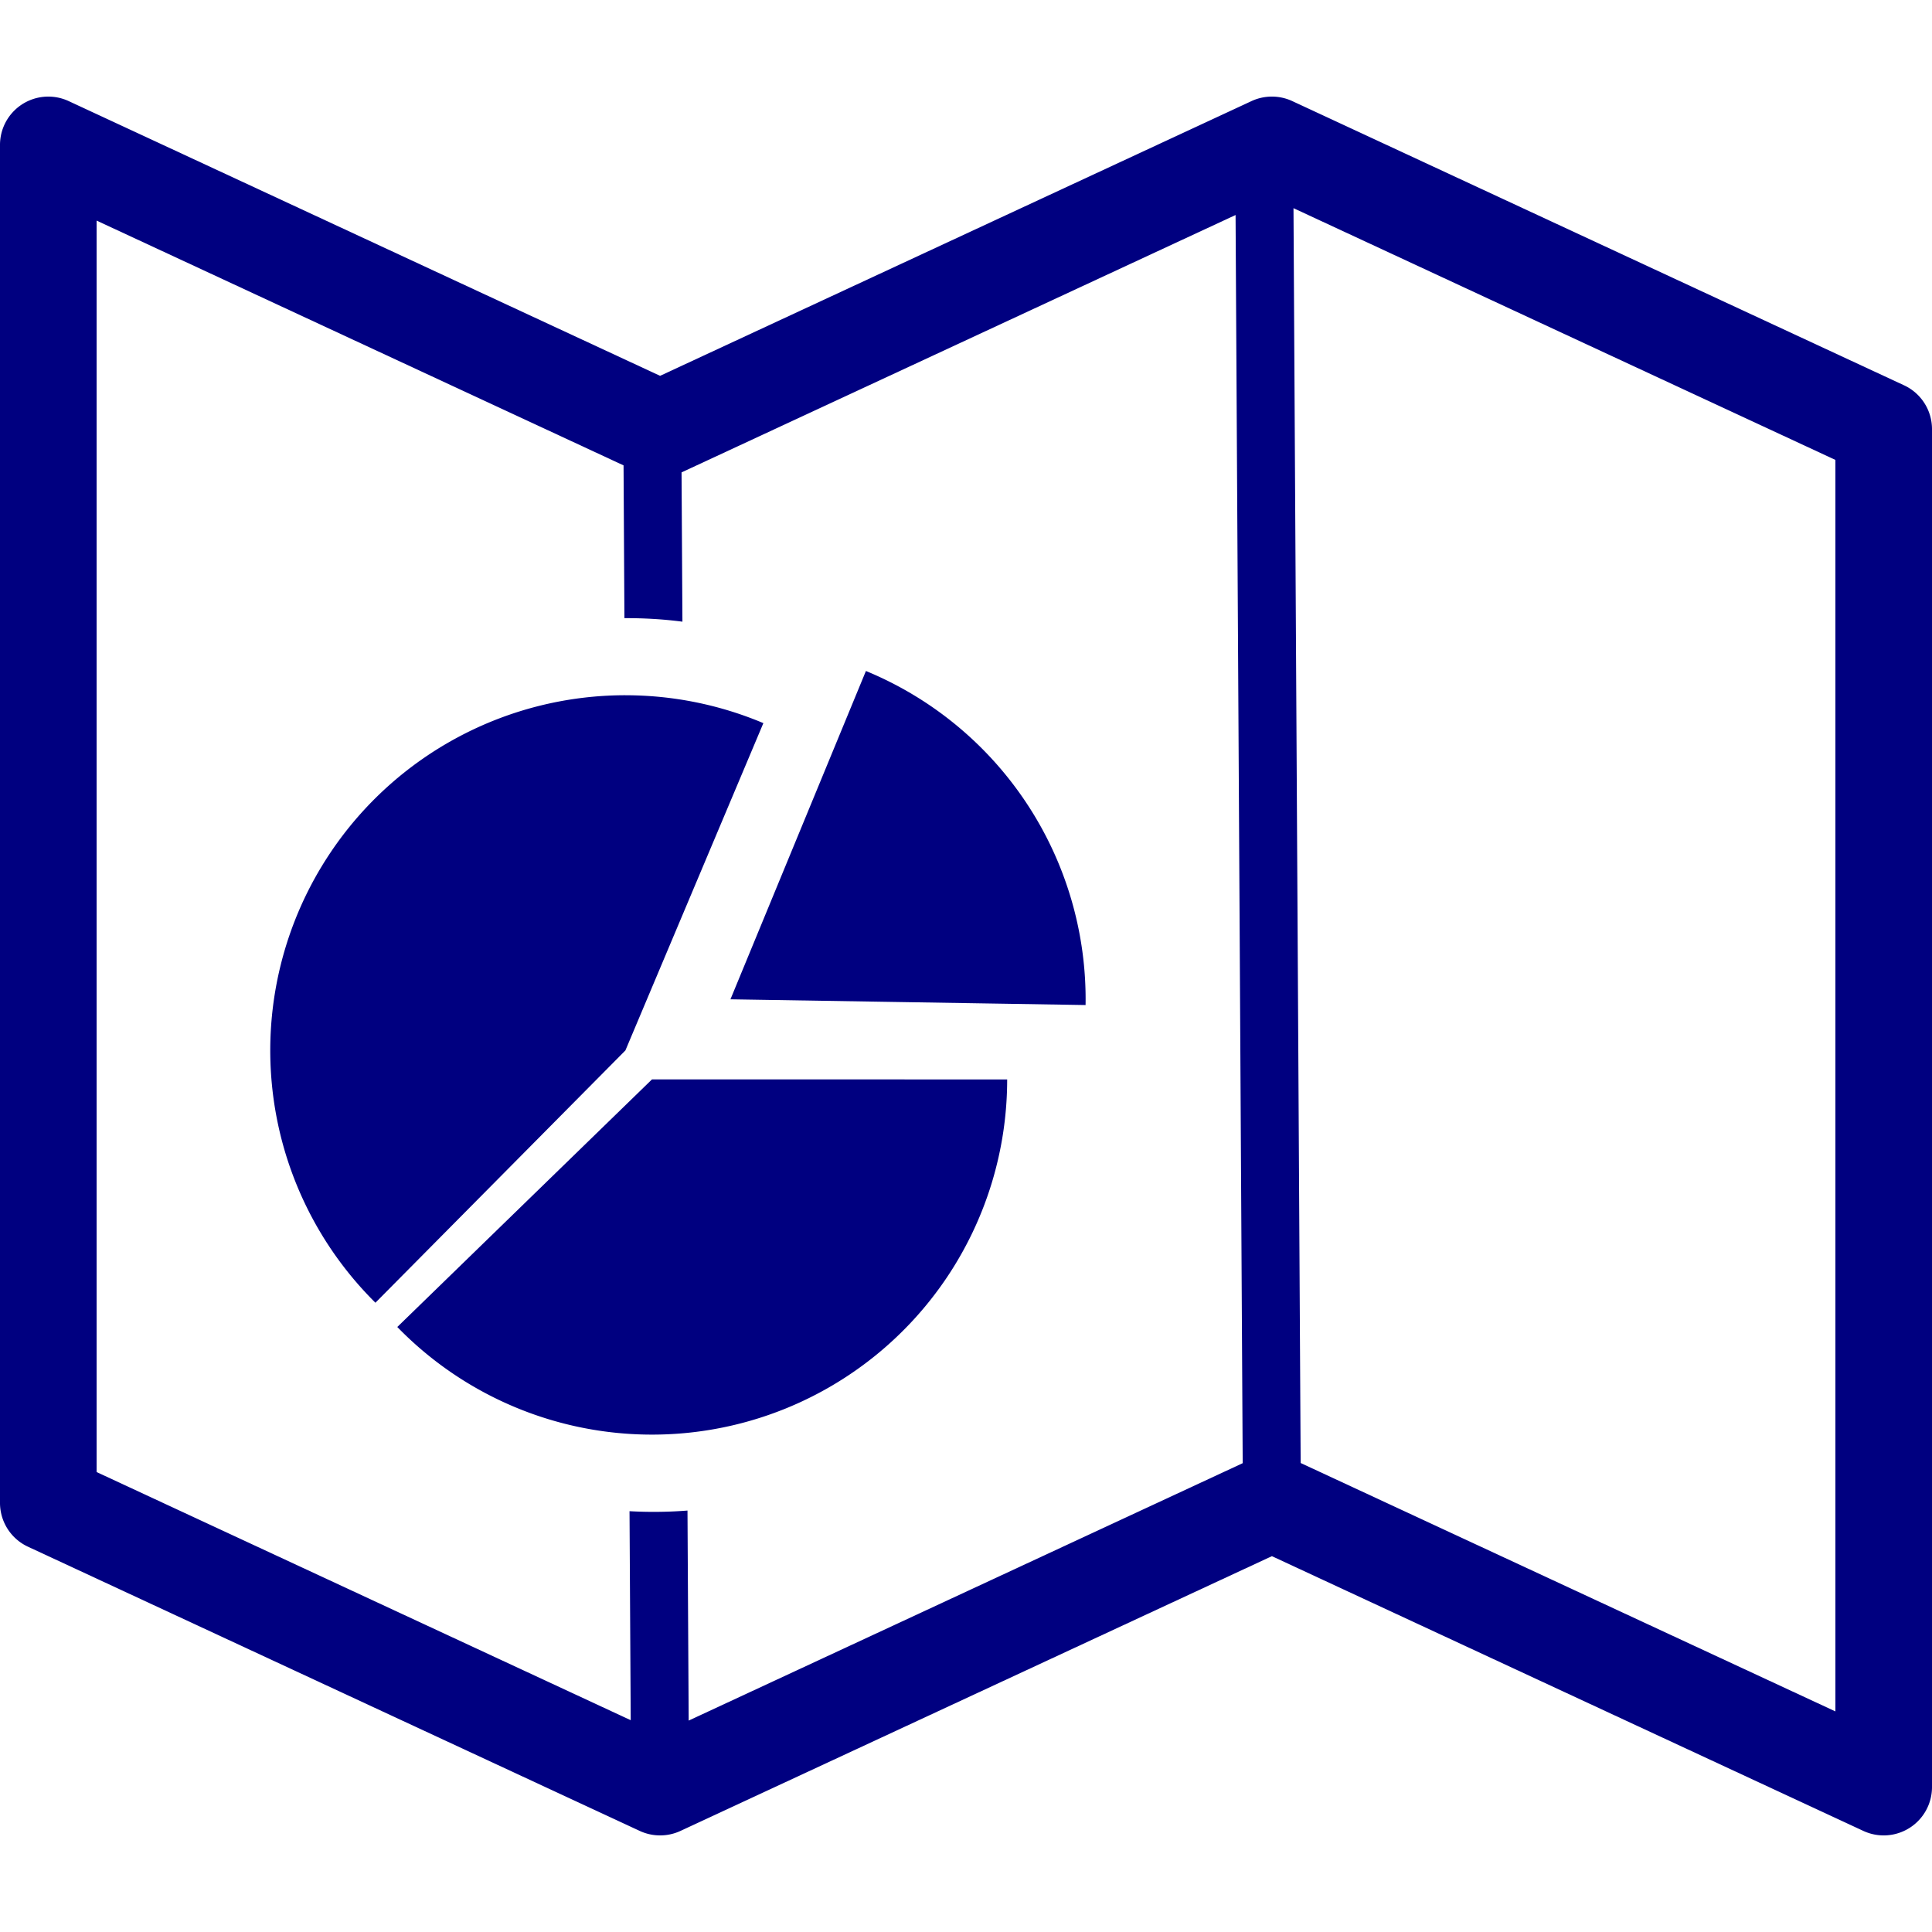 <?xml version="1.0" encoding="UTF-8" standalone="no"?>
<svg
   xmlns:dc="http://purl.org/dc/elements/1.1/"
   xmlns:cc="http://creativecommons.org/ns#"
   xmlns:rdf="http://www.w3.org/1999/02/22-rdf-syntax-ns#"
   xmlns:svg="http://www.w3.org/2000/svg"
   xmlns="http://www.w3.org/2000/svg"
   xmlns:sodipodi="http://sodipodi.sourceforge.net/DTD/sodipodi-0.dtd"
   xmlns:inkscape="http://www.inkscape.org/namespaces/inkscape"
   version="1.1"
   width="100"
   height="100"
   id="svg4460"
   sodipodi:docname="uEA54-map-stat.svg"
   inkscape:version="1.0 (4035a4fb49, 2020-05-01)">
  <sodipodi:namedview
     pagecolor="#ffffff"
     bordercolor="#666666"
     borderopacity="1"
     objecttolerance="10"
     gridtolerance="10"
     guidetolerance="10"
     inkscape:pageopacity="0"
     inkscape:pageshadow="2"
     inkscape:window-width="1920"
     inkscape:window-height="1017"
     id="namedview11"
     showgrid="false"
     inkscape:zoom="2"
     inkscape:cx="61.271574"
     inkscape:cy="86.25316"
     inkscape:window-x="-8"
     inkscape:window-y="-8"
     inkscape:window-maximized="1"
     inkscape:current-layer="svg4460"
     inkscape:document-rotation="0" />
  <defs
     id="defs4462" />
  <path
     d="M 2.523 5 A 2.5 2.5 0 0 0 0 7.5 L 0 77.789 A 2.5 2.5 0 0 0 1.447 80.057 L 33.113 94.768 A 2.5 2.5 0 0 0 34.189 95 A 2.5 2.5 0 0 0 35.221 94.768 L 65.834 80.547 L 96.447 94.768 A 2.5 2.5 0 0 0 100 92.5 L 100 22.211 A 2.5 2.5 0 0 0 98.553 19.943 L 66.887 5.232 A 2.5 2.5 0 0 0 65.809 5 A 2.5 2.5 0 0 0 64.779 5.232 L 34.166 19.453 L 3.553 5.232 A 2.5 2.5 0 0 0 2.523 5 z M 66.951 10.775 L 95 23.805 L 95 88.582 L 67.322 75.725 L 66.951 10.775 z M 63.953 11.129 L 64.322 75.734 L 35.646 89.057 L 35.584 78.186 C 34.586 78.264 33.583 78.275 32.584 78.219 L 32.646 89.037 L 5 76.193 L 5 11.418 L 32.275 24.088 L 32.32 31.996 C 33.325 31.991 34.328 32.048 35.322 32.178 L 35.277 24.451 L 63.953 11.129 z "
     style="color:#000000;font-style:normal;font-variant:normal;font-weight:normal;font-stretch:normal;font-size:medium;line-height:normal;font-family:sans-serif;font-variant-ligatures:normal;font-variant-position:normal;font-variant-caps:normal;font-variant-numeric:normal;font-variant-alternates:normal;font-variant-east-asian:normal;font-feature-settings:normal;font-variation-settings:normal;text-indent:0;text-align:start;text-decoration:none;text-decoration-line:none;text-decoration-style:solid;text-decoration-color:#000000;letter-spacing:normal;word-spacing:normal;text-transform:none;writing-mode:lr-tb;direction:ltr;text-orientation:mixed;dominant-baseline:auto;baseline-shift:baseline;text-anchor:start;white-space:normal;shape-padding:0;shape-margin:0;inline-size:0;clip-rule:nonzero;display:inline;overflow:visible;visibility:visible;opacity:1;isolation:auto;mix-blend-mode:normal;color-interpolation:sRGB;color-interpolation-filters:linearRGB;solid-color:#000000;solid-opacity:1;vector-effect:none;fill:#000080;fill-opacity:1;fill-rule:evenodd;stroke:none;stroke-width:3;stroke-linecap:butt;stroke-linejoin:miter;stroke-miterlimit:4;stroke-dasharray:none;stroke-dashoffset:0;stroke-opacity:1;color-rendering:auto;image-rendering:auto;shape-rendering:auto;text-rendering:auto;enable-background:accumulate;stop-color:#000000;stop-opacity:1"
     id="path967" />
  <path
     d="M 44.82,34.73 37.808,51.724 56.189,52.021 A 18.385,18.385 0 0 0 44.82,34.73 Z M 32.365,35.985 A 18.385,18.385 0 0 0 17.094,44.146 18.385,18.385 0 0 0 19.432,67.429 L 32.371,54.37 39.512,37.429 a 18.385,18.385 0 0 0 -7.146,-1.443 z M 33.746,55.87 20.564,68.685 a 18.385,18.385 0 0 0 20.098,4.221 18.385,18.385 0 0 0 11.469,-17.035 z"
     style="color:#000000;overflow:visible;fill:#000080;stroke-width:3.312;stroke-linecap:round;stroke-linejoin:round;stroke-dashoffset:20;stop-color:#000000"
     id="path830-9" />
</svg>
